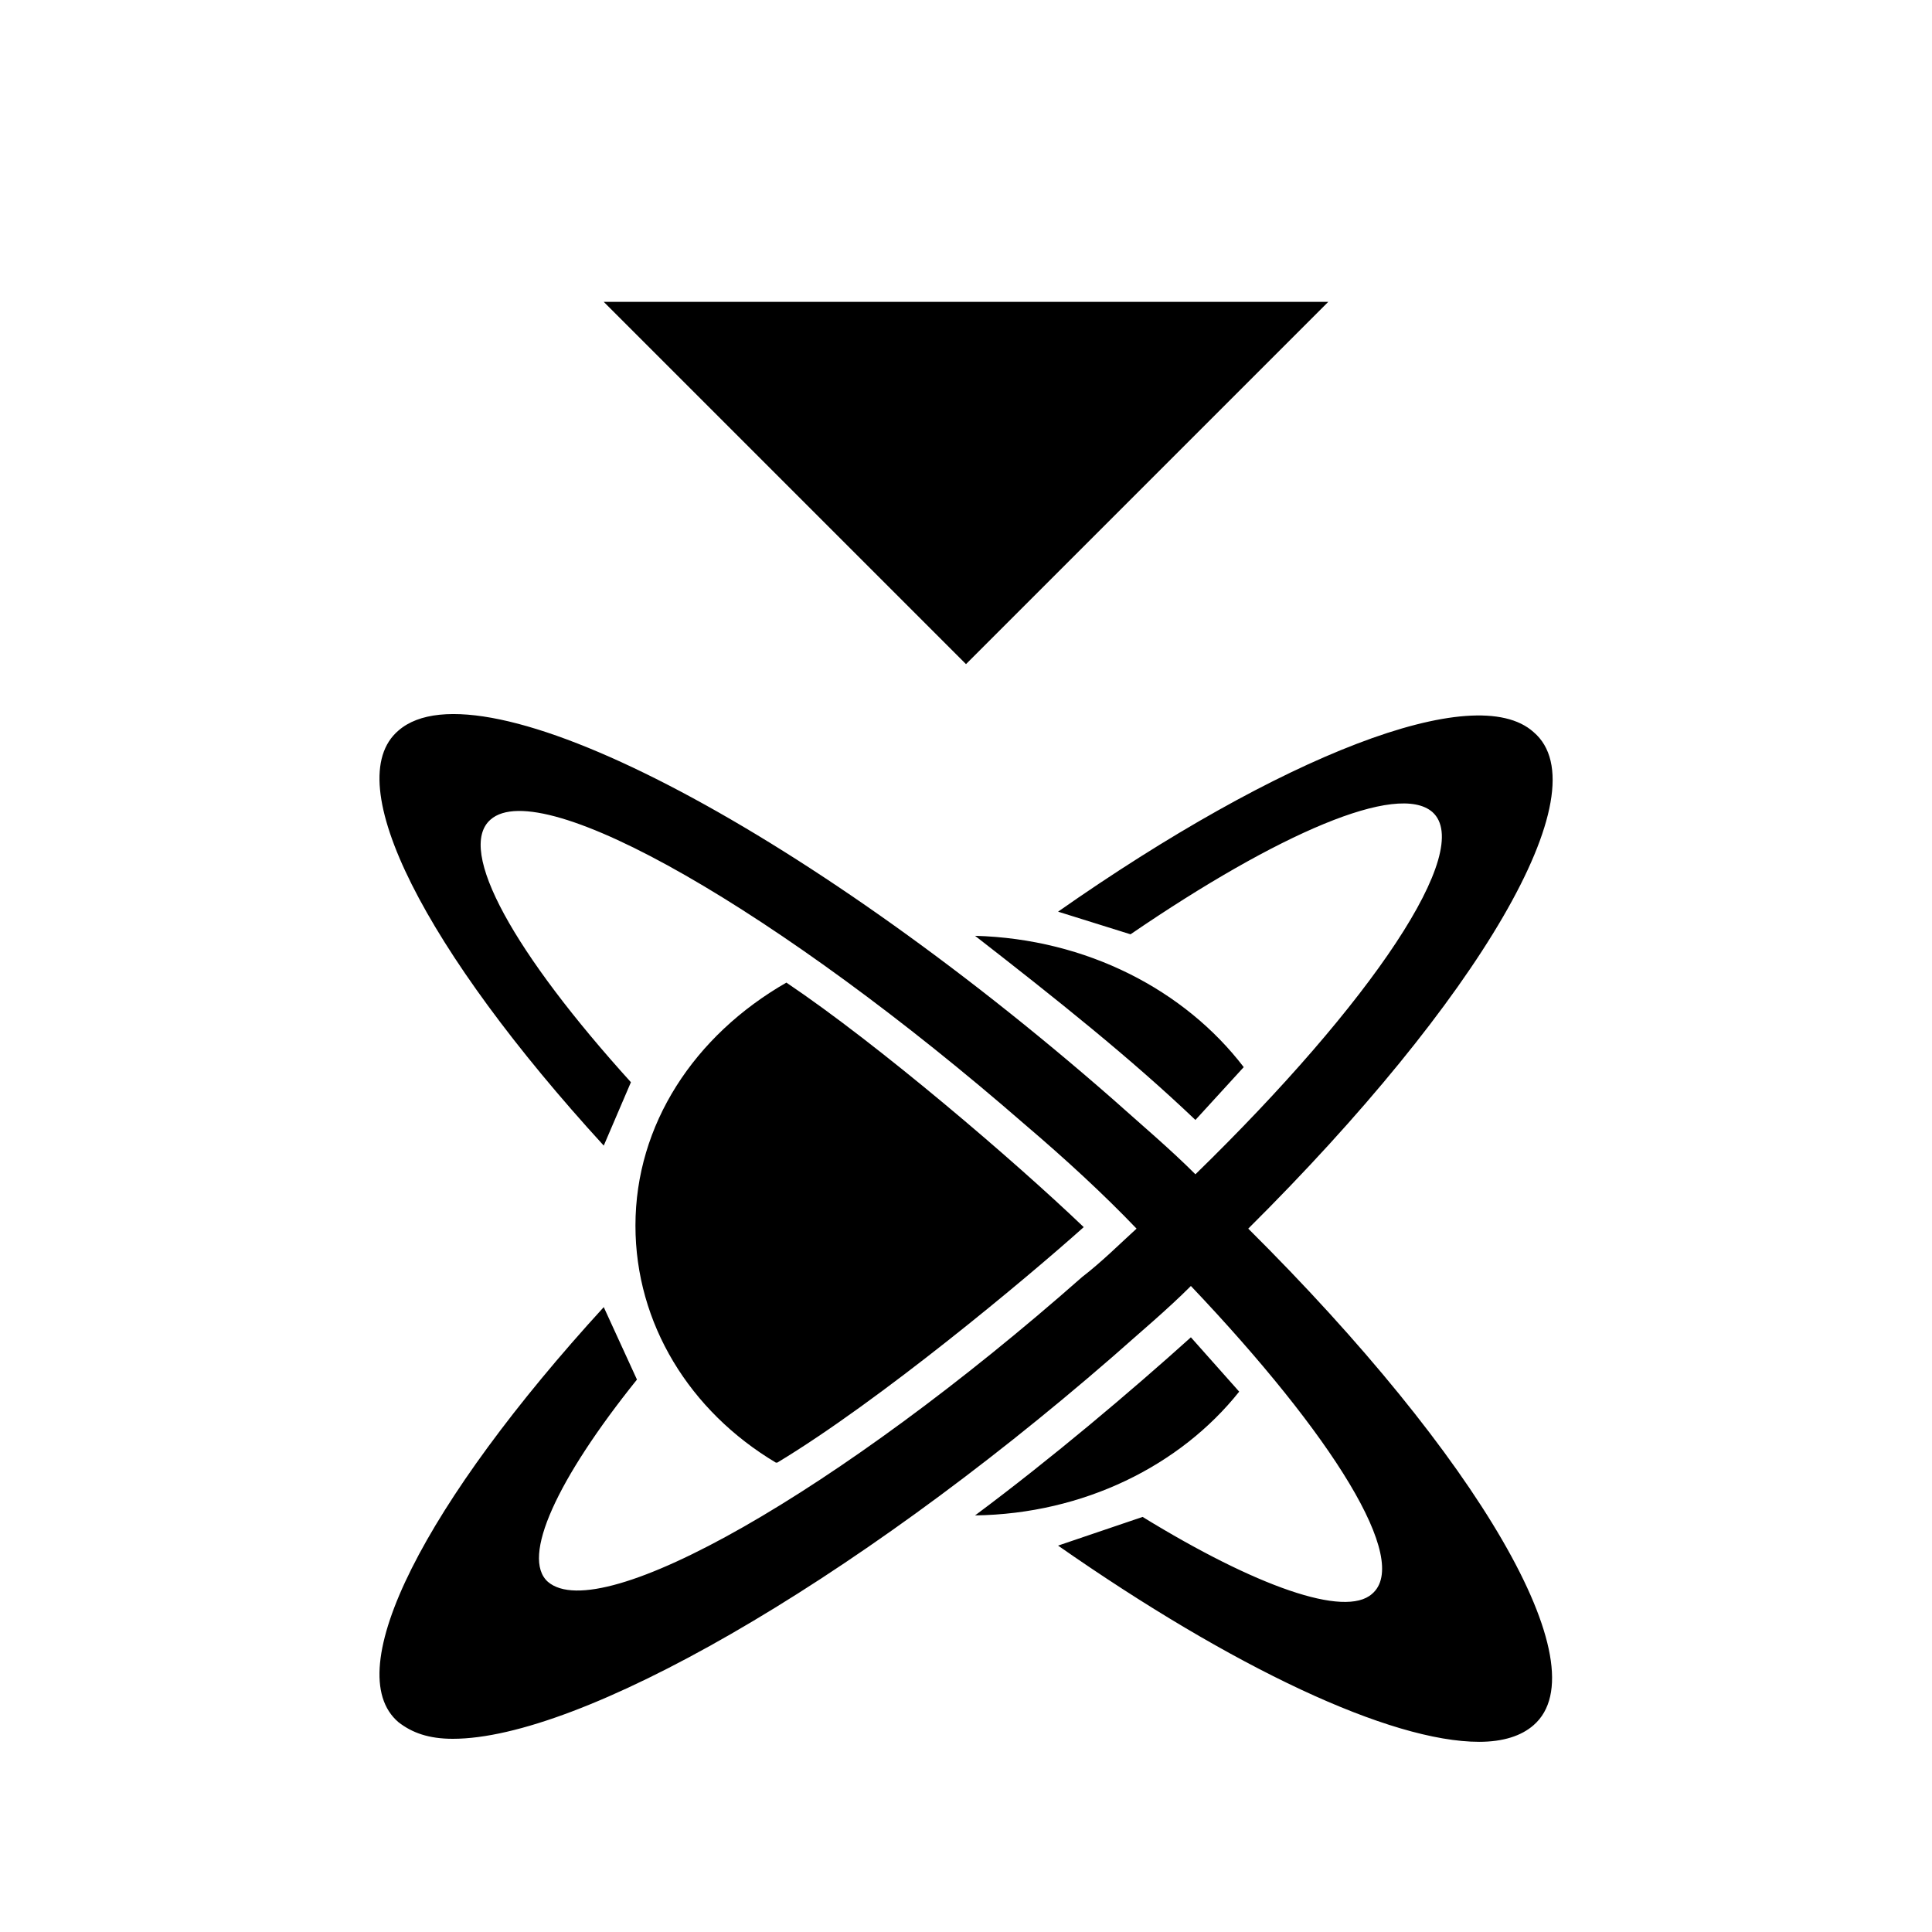 <?xml version="1.0" encoding="UTF-8"?>
<?xml-stylesheet href="common.css" type="text/css"?>
<svg xmlns="http://www.w3.org/2000/svg" width="128" height="128" version="1.1">
	<g class="keepaway shining">
		<path d="m 30,115.2 c -1.6,0 -2.7,-0.4 -3.6,-1.1 -4,-3.4 1.8,-14.6 13.6,-27.5 l 2.2,4.8 c -5.3,6.6 -7.7,11.8 -5.9,13.4 3.5,3 19.3,-6 35.4,-20.2 1.3,-1 2.5,-2.2 3.6,-3.2 C 73.1,79.1 70.6,76.8 67.9,74.5 51.7,60.4 35.9,51.3 32.5,54.3 c -2.3,2 1.6,8.9 9.3,17.4 l -1.8,4.2 C 28.2,63 22.4,51.8 26.4,48.4 c 5.4,-4.7 26.5,6.2 47.3,24.4 1.9,1.7 3.8,3.3 5.5,5 11.7,-11.4 18.5,-21.5 15.7,-24 -2.3,-2 -10.2,1.4 -20,8.1 l -4.8,-1.5 c 14.7,-10.3 27.6,-15.4 31.5,-11.9 4.6,3.9 -3.7,17.8 -18.9,32.9 15.2,15.1 23.4,29 18.9,32.9 -0.8,0.7 -2,1.1 -3.6,1.1 -5.9,0 -16.3,-4.9 -27.9,-13 l 5.6,-1.9 c 7.5,4.6 13.4,6.7 15.2,5.1 2.6,-2.2 -2.6,-10.5 -12,-20.4 -1.6,1.6 -3.4,3.1 -5.2,4.7 C 56.2,105.1 38.4,115.2 30,115.2 z m 34.6,-14.8 c 5.1,-3.8 10.3,-8.2 14.3,-11.8 l 3.2,3.6 c -3.9,4.9 -10.3,8.1 -17.5,8.2 z M 51.4,96.9 c -5.7,-3.4 -9.3,-9.2 -9.3,-15.7 0,-6.7 3.9,-12.6 10,-16.1 6.1,4.1 15.1,11.8 19.7,16.2 -3.8,3.4 -13.5,11.5 -20.3,15.6 z M 79.2,74.2 c -4.3,-4.1 -9.2,-8 -14.6,-12.2 7.4,0.2 13.9,3.6 17.8,8.7 z"/>
		<path d="M 64,44 40,20 88,20 z"/>
	</g>
</svg>
